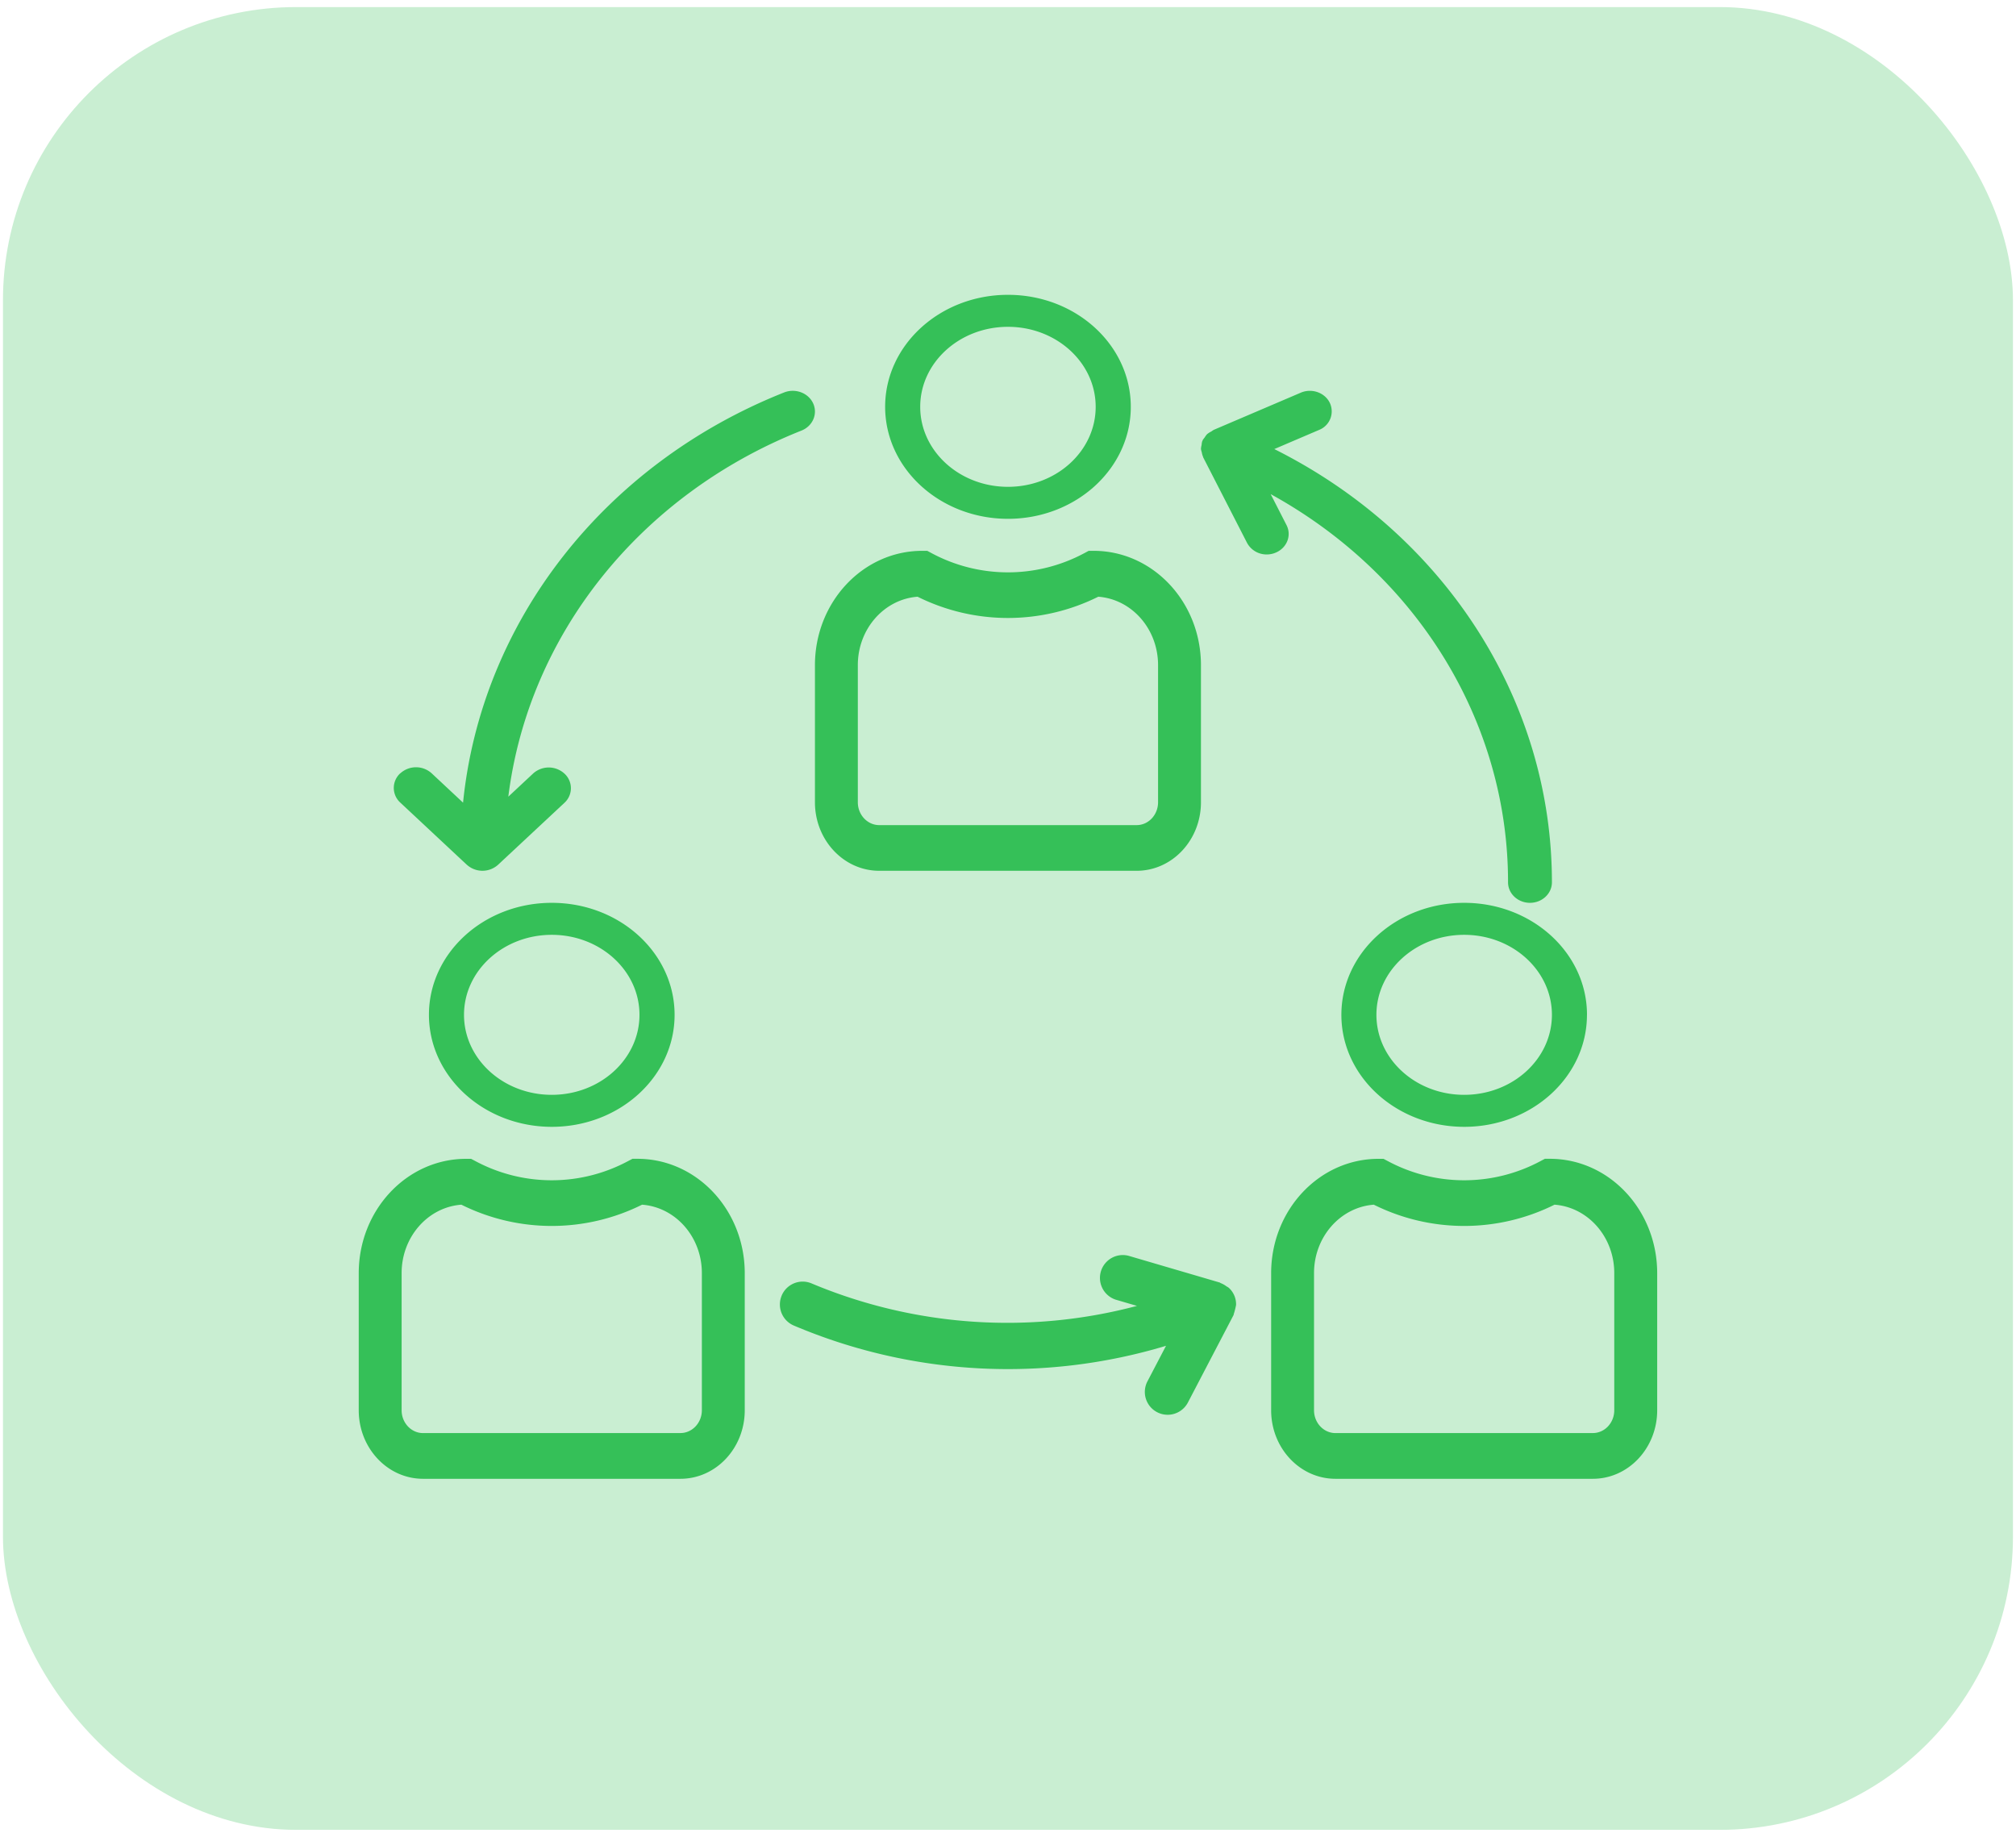 <svg xmlns="http://www.w3.org/2000/svg" width="55" height="50" fill="none"><rect width="54.836" height="49.727" x=".081" y=".193" fill="#C9EED2" rx="8"/><path fill="#35C058" fill-rule="evenodd" d="M30.85 11.099c0-1.688-1.5-3.056-3.351-3.056-1.85 0-3.351 1.368-3.351 3.056.002 1.687 1.5 3.053 3.35 3.055 1.851 0 3.352-1.368 3.352-3.055Zm-.958 0c0 1.205-1.071 2.182-2.393 2.182-1.322 0-2.394-.977-2.394-2.182 0-1.206 1.072-2.183 2.394-2.183s2.393.977 2.393 2.183ZM25.297 15.027h-.139c-1.614.002-2.923 1.397-2.925 3.118v3.741c0 1.033.786 1.87 1.755 1.87h7.021c.97 0 1.755-.837 1.755-1.87v-3.741c-.001-1.721-1.31-3.116-2.925-3.118h-.138l-.123.066a4.407 4.407 0 0 1-4.158 0l-.123-.066Zm-1.309 7.483c-.323 0-.585-.28-.585-.624v-3.741c0-.982.712-1.796 1.63-1.866a5.529 5.529 0 0 0 4.93 0c.92.07 1.631.884 1.631 1.866v3.741c0 .345-.262.624-.585.624h-7.02ZM18.404 27.685c0-1.687-1.5-3.055-3.351-3.055s-3.351 1.368-3.351 3.055c.002 1.687 1.5 3.054 3.35 3.056 1.851 0 3.352-1.368 3.352-3.056Zm-.958 0c0 1.206-1.072 2.183-2.393 2.183-1.322 0-2.394-.977-2.394-2.183 0-1.205 1.072-2.182 2.394-2.182s2.393.977 2.393 2.182ZM12.85 31.614h-.138c-1.614.002-2.923 1.396-2.925 3.117v3.742c0 1.033.786 1.87 1.755 1.87h7.021c.97 0 1.755-.837 1.755-1.87V34.73c-.002-1.72-1.31-3.115-2.925-3.117h-.138l-.124.065a4.407 4.407 0 0 1-4.157 0l-.124-.065Zm-1.308 7.482c-.323 0-.585-.279-.585-.623V34.73c0-.981.712-1.796 1.63-1.865a5.529 5.529 0 0 0 4.93 0c.92.07 1.631.884 1.631 1.865v3.742c0 .344-.262.623-.585.623h-7.02ZM43.296 27.685c0-1.687-1.5-3.055-3.351-3.055-1.85 0-3.35 1.368-3.35 3.055s1.5 3.054 3.35 3.056c1.85 0 3.35-1.368 3.35-3.056Zm-.957 0c0 1.206-1.072 2.183-2.394 2.183s-2.394-.977-2.394-2.183c0-1.205 1.072-2.182 2.394-2.182s2.394.977 2.394 2.182ZM37.743 31.614h-.138c-1.615.002-2.924 1.396-2.926 3.117v3.742c0 1.033.786 1.87 1.755 1.87h7.022c.969 0 1.755-.837 1.755-1.87V34.73c-.002-1.72-1.31-3.115-2.926-3.117h-.138l-.123.065a4.408 4.408 0 0 1-4.158 0l-.123-.065Zm-1.308 7.482c-.324 0-.586-.279-.586-.623V34.73c0-.981.713-1.796 1.631-1.865a5.529 5.529 0 0 0 4.93 0c.919.07 1.63.884 1.63 1.865v3.742c0 .344-.261.623-.584.623h-7.021Z" clip-rule="evenodd"/><path fill="#35C058" d="m21.325 35.345.001-.002a.622.622 0 0 1 .816-.33 13.784 13.784 0 0 0 8.876.613l-.583-.171a.624.624 0 0 1 .35-1.197l2.49.73c.009 0 .015.011.024.015a.618.618 0 0 1 .16.089.543.543 0 0 1 .063.039.604.604 0 0 1 .2.47 1.925 1.925 0 0 1-.063.249c-.003.008 0 .018-.006.027l-1.245 2.385a.622.622 0 1 1-1.104-.577l.507-.97a14.957 14.957 0 0 1-10.155-.553.624.624 0 0 1-.33-.817ZM10.922 21.097a.635.635 0 0 1 .855 0l.856.8c.5-4.95 3.863-9.245 8.758-11.19.308-.122.663.012.794.299.13.287-.012.619-.32.741-4.392 1.745-7.444 5.557-7.997 9.987l.682-.637a.635.635 0 0 1 .855.013.539.539 0 0 1 0 .786L13.59 23.59a.635.635 0 0 1-.855 0h-.001l-1.814-1.695a.54.54 0 0 1 .001-.8ZM32.782 12.14a.489.489 0 0 1 .015-.097c0-.005.007-.009.01-.014.002-.006 0-.01 0-.014a.54.54 0 0 1 .056-.077.558.558 0 0 1 .068-.093.565.565 0 0 1 .117-.074.521.521 0 0 1 .067-.045l2.393-1.022c.306-.117.655.02.78.305a.544.544 0 0 1-.283.712l-1.24.53c4.666 2.332 7.577 6.876 7.574 11.82 0 .308-.268.559-.599.559-.33 0-.598-.25-.598-.56.003-4.353-2.461-8.382-6.476-10.59l.432.844c.143.278.018.612-.28.746a.625.625 0 0 1-.258.056.603.603 0 0 1-.539-.317l-1.197-2.334c0-.005 0-.011-.004-.017a.507.507 0 0 1-.033-.118.546.546 0 0 1-.023-.093.521.521 0 0 1 .018-.108Z"/></svg>